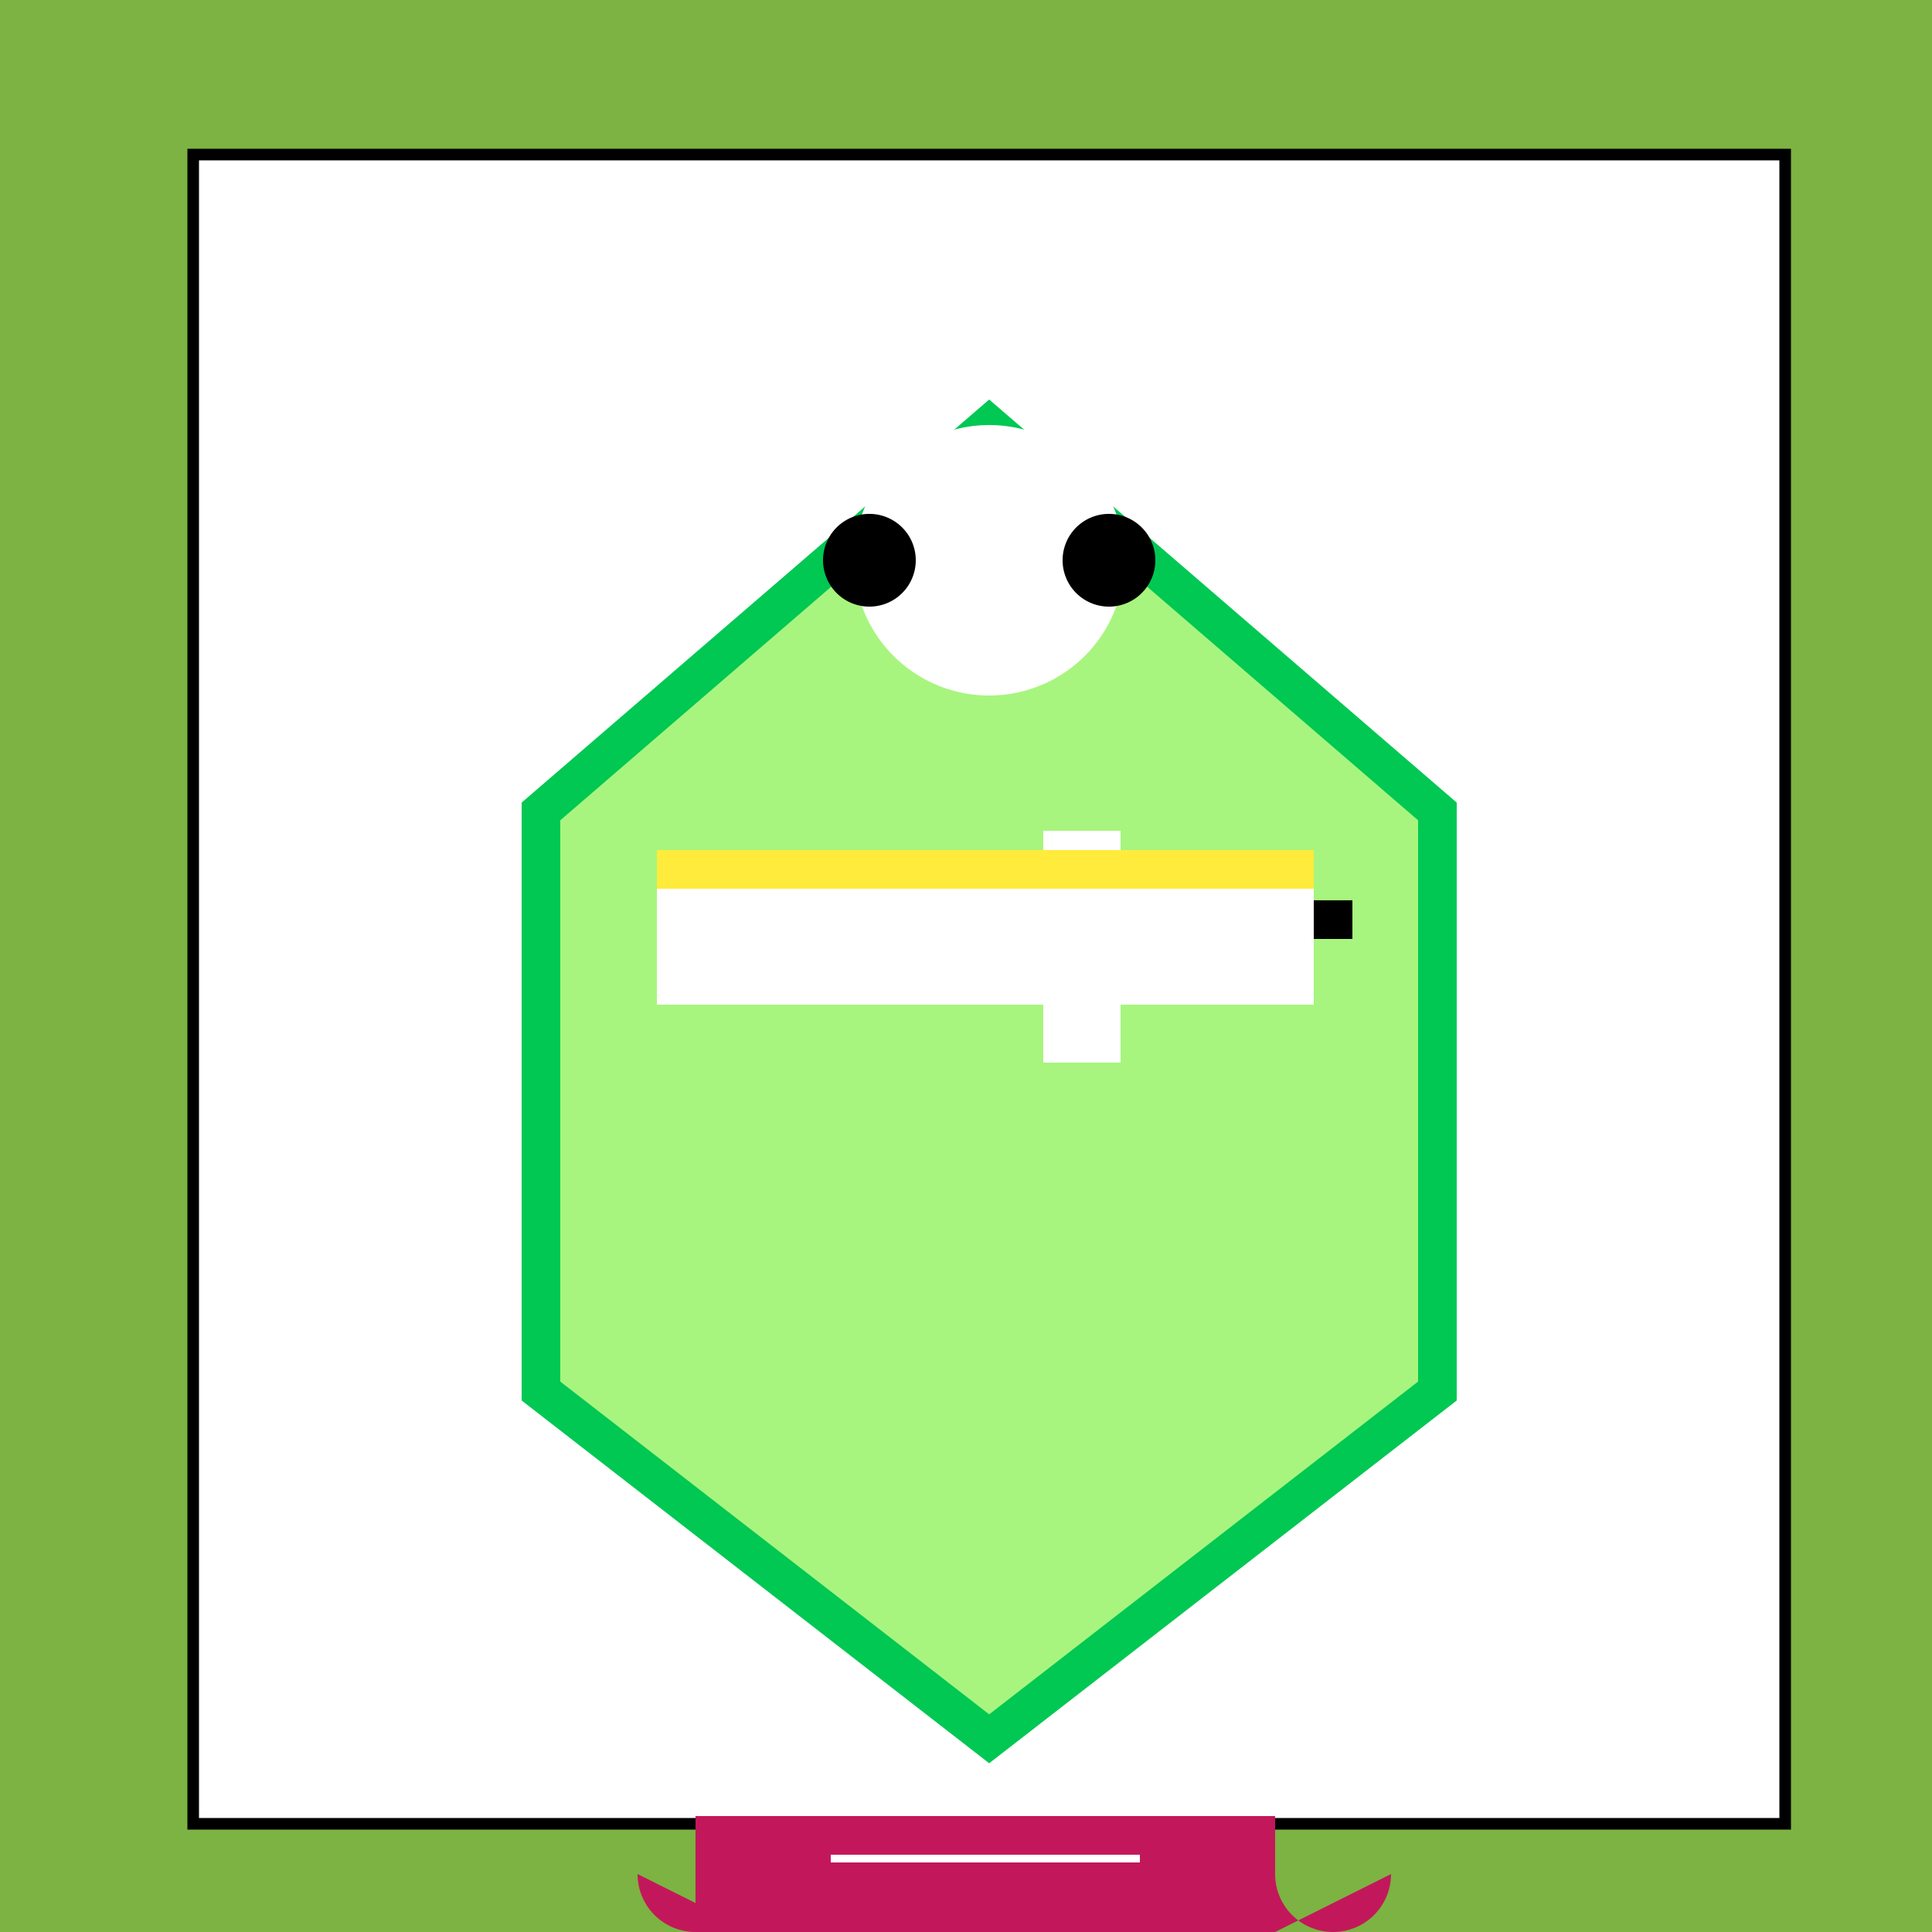 <!--

Generated by DrawGPT.
Free, open source, AI generated images in SVG, PNG, and HTML Canvas format.
https://drawgpt.ai

Created: 2023-09-26T07:18:33.424Z
Link: https://drawgpt.ai/prompt/34313/

-->
<svg xmlns="http://www.w3.org/2000/svg" xmlns:xlink="http://www.w3.org/1999/xlink" width="500" height="500"><defs/><g><rect fill="#7CB342" stroke="none" x="0" y="0" width="512" height="512"/><rect fill="#FFFFFF" stroke="none" x="50" y="40" width="412" height="432"/><rect fill="none" stroke="#000000" x="50" y="40" width="412" height="432" stroke-miterlimit="10" stroke-width="3" stroke-dasharray=""/><path fill="none" stroke="#000000" paint-order="fill stroke markers" d=" M 306 256 A 50 50 0 1 1 306 255.95" stroke-miterlimit="10" stroke-width="3" stroke-dasharray=""/><path fill="#A7F57E" stroke="#00C853" paint-order="fill stroke markers" d=" M 256 110 L 140 210 L 140 360 L 256 450 L 372 360 L 372 210 Z" stroke-miterlimit="10" stroke-width="10" stroke-dasharray=""/><rect fill="#FFFFFF" stroke="none" x="170" y="230" width="170" height="30"/><rect fill="#FFFFFF" stroke="none" x="270" y="215" width="20" height="60"/><rect fill="#000000" stroke="none" x="340" y="233" width="10" height="10"/><rect fill="#FFEB3B" stroke="none" x="170" y="220" width="170" height="10"/><path fill="#FFFFFF" stroke="none" paint-order="stroke fill markers" d=" M 221 145 A 35 35 0 0 1 291 145"/><path fill="#FFFFFF" stroke="none" paint-order="stroke fill markers" d=" M 291 145 A 35 35 0 0 1 221 145"/><path fill="#000000" stroke="none" paint-order="stroke fill markers" d=" M 237 145 A 12 12 0 1 1 237 144.988"/><path fill="#000000" stroke="none" paint-order="stroke fill markers" d=" M 299 145 A 12 12 0 1 1 299 144.988"/><rect fill="#C2185B" stroke="none" x="180" y="470" width="150" height="30"/><path fill="#C2185B" stroke="none" paint-order="stroke fill markers" d=" M 195 485 A 15 15 0 0 1 165 485 L 195 500 L 330 500 L 360 485 A 15 15 0 0 1 330 485 Z"/><rect fill="#FFFFFF" stroke="none" x="215" y="480" width="80" height="2"/></g></svg>